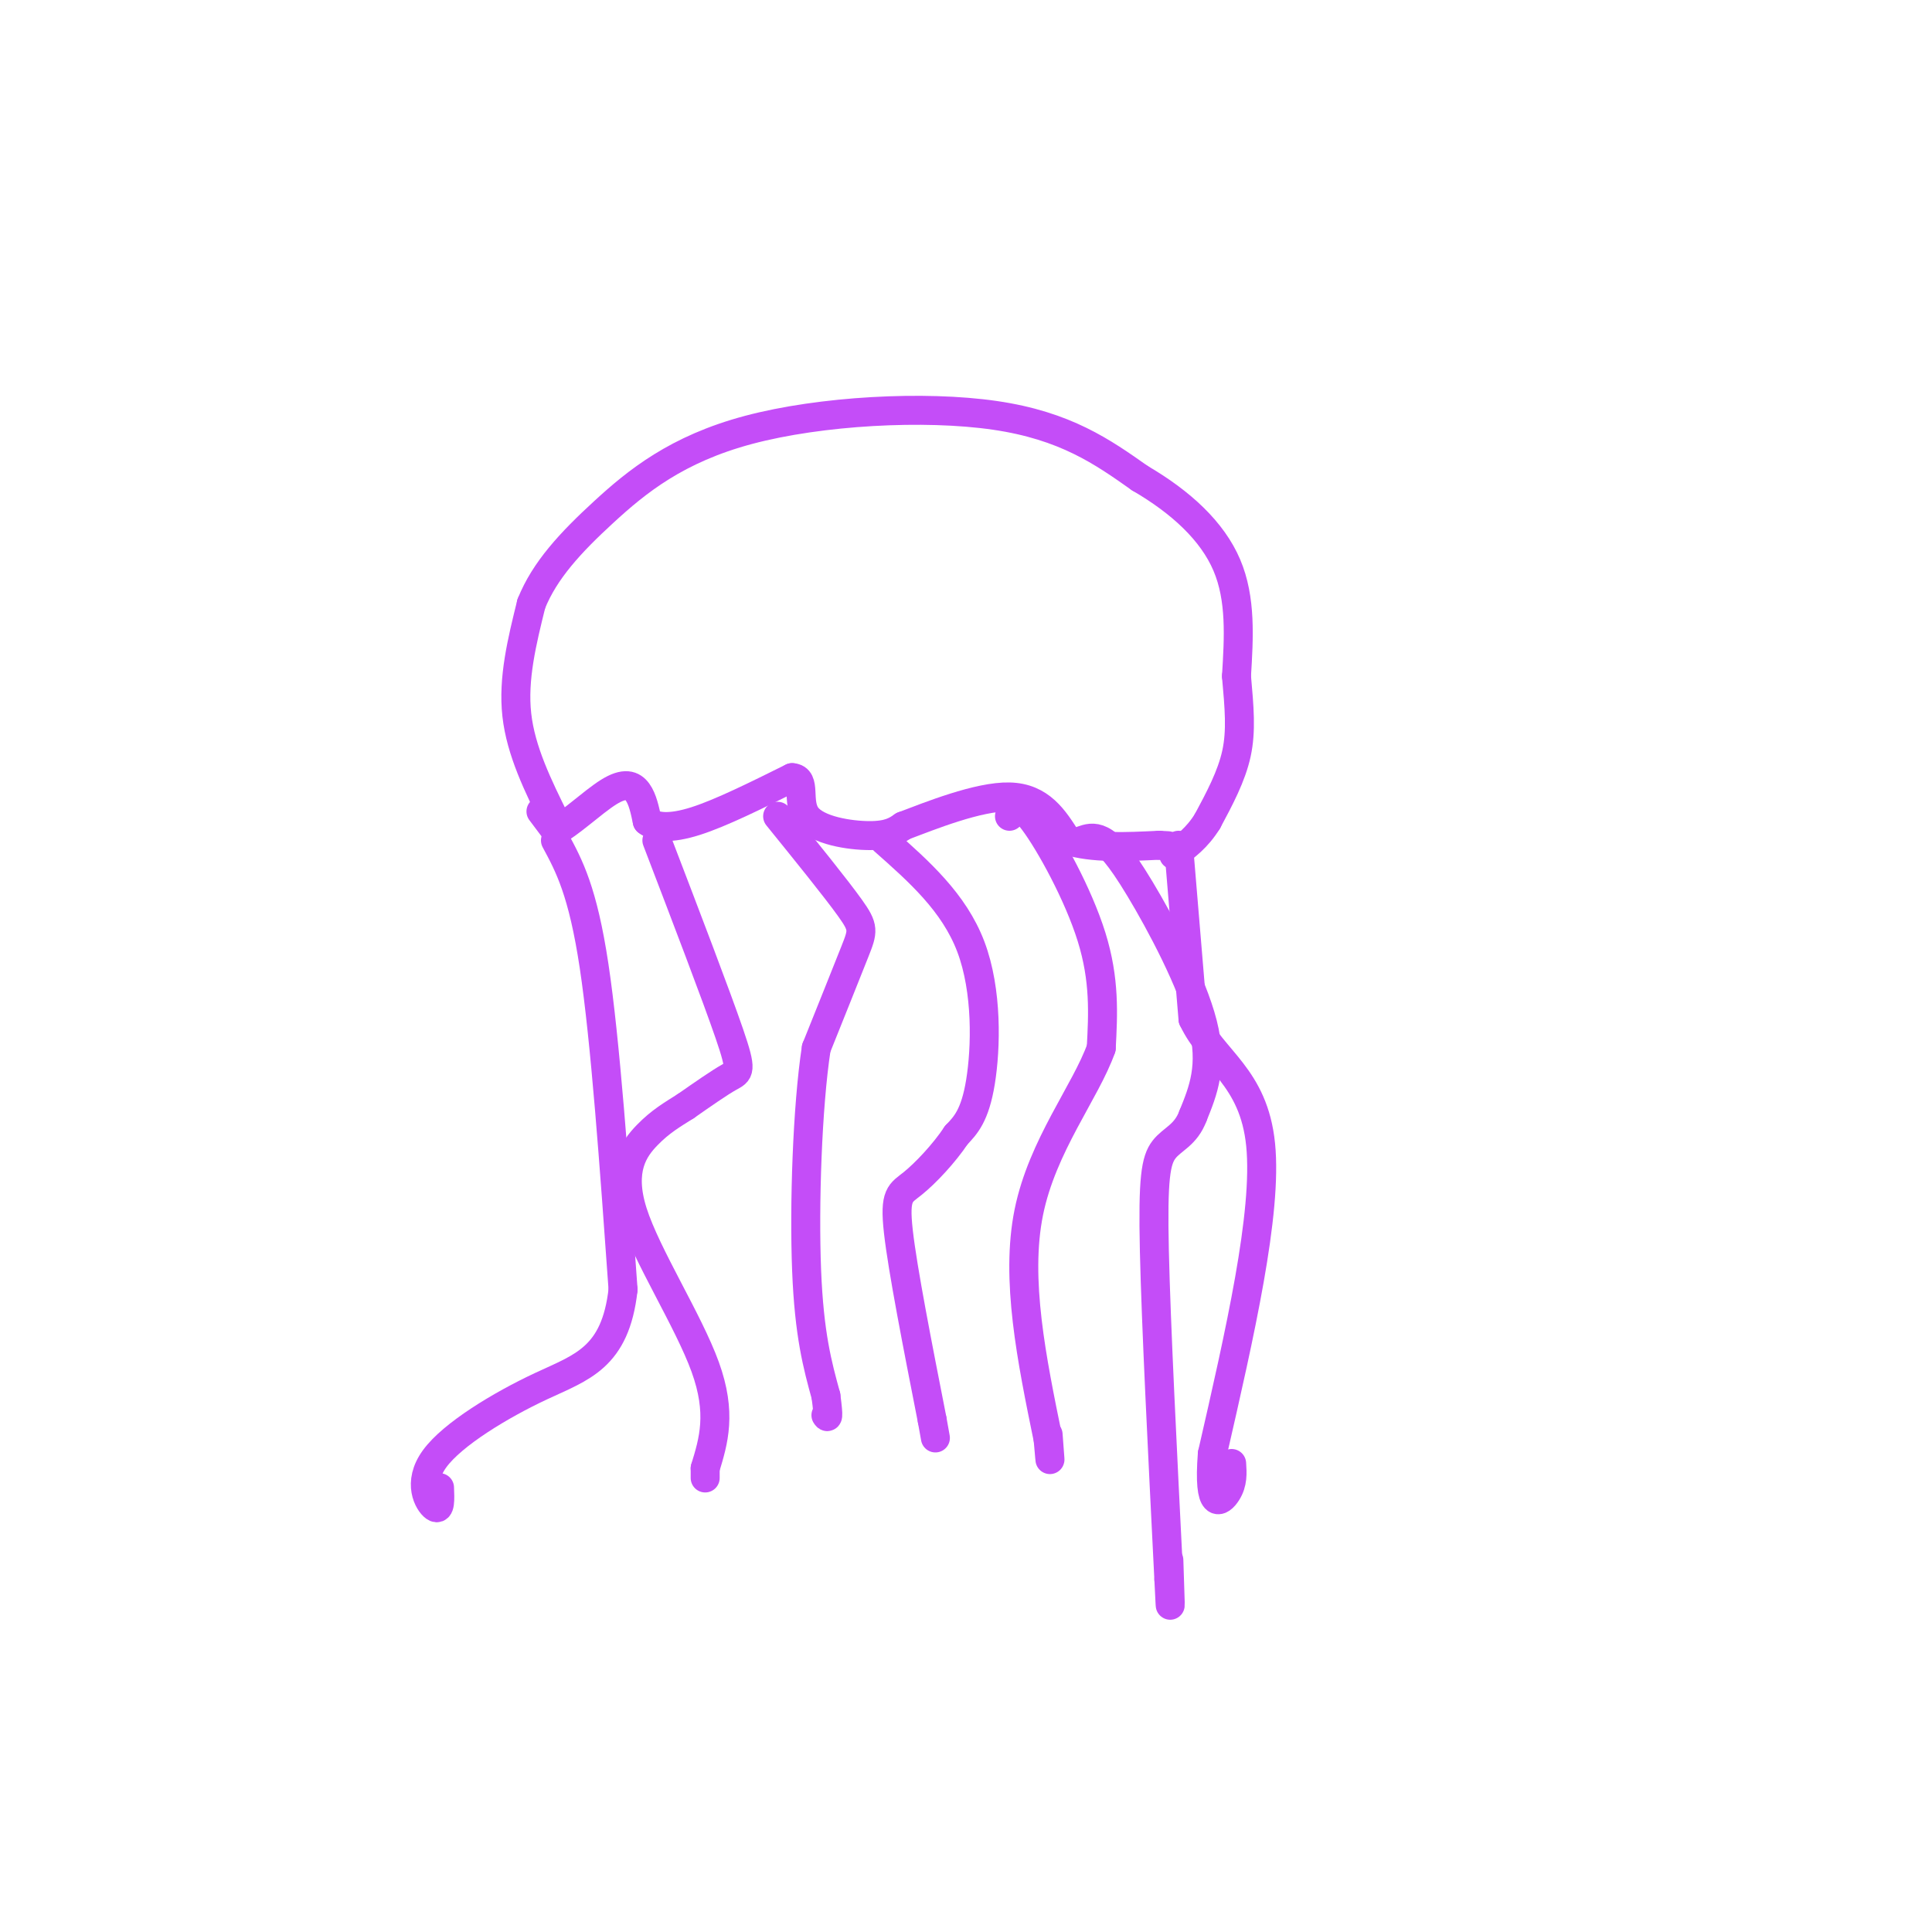 <svg viewBox='0 0 400 400' version='1.1' xmlns='http://www.w3.org/2000/svg' xmlns:xlink='http://www.w3.org/1999/xlink'><g fill='none' stroke='rgb(196,77,248)' stroke-width='6' stroke-linecap='round' stroke-linejoin='round'><path d='M112,168c0.000,0.000 3.000,4.000 3,4'/><path d='M115,172c2.619,-1.119 7.667,-5.917 11,-8c3.333,-2.083 4.952,-1.452 6,0c1.048,1.452 1.524,3.726 2,6'/><path d='M134,170c1.644,1.333 4.756,1.667 10,0c5.244,-1.667 12.622,-5.333 20,-9'/><path d='M164,161c3.083,0.155 0.792,5.042 3,8c2.208,2.958 8.917,3.988 13,4c4.083,0.012 5.542,-0.994 7,-2'/><path d='M187,171c5.444,-2.044 15.556,-6.156 22,-6c6.444,0.156 9.222,4.578 12,9'/><path d='M221,174c5.167,1.667 12.083,1.333 19,1'/><path d='M240,175c3.167,0.167 1.583,0.083 0,0'/><path d='M115,170c-3.583,-7.250 -7.167,-14.500 -8,-22c-0.833,-7.500 1.083,-15.250 3,-23'/><path d='M110,125c2.761,-6.920 8.163,-12.721 15,-19c6.837,-6.279 15.110,-13.037 30,-17c14.890,-3.963 36.397,-5.132 51,-3c14.603,2.132 22.301,7.566 30,13'/><path d='M236,99c8.578,5.000 15.022,11.000 18,18c2.978,7.000 2.489,15.000 2,23'/><path d='M256,140c0.578,6.511 1.022,11.289 0,16c-1.022,4.711 -3.511,9.356 -6,14'/><path d='M250,170c-2.167,3.500 -4.583,5.250 -7,7'/><path d='M136,174c6.133,16.022 12.267,32.044 15,40c2.733,7.956 2.067,7.844 0,9c-2.067,1.156 -5.533,3.578 -9,6'/><path d='M142,229c-2.783,1.761 -5.241,3.163 -8,6c-2.759,2.837 -5.820,7.110 -3,16c2.820,8.890 11.520,22.397 15,32c3.480,9.603 1.740,15.301 0,21'/><path d='M146,304c0.000,3.500 0.000,1.750 0,0'/><path d='M224,174c1.185,-0.411 2.369,-0.821 4,0c1.631,0.821 3.708,2.875 8,10c4.292,7.125 10.798,19.321 13,28c2.202,8.679 0.101,13.839 -2,19'/><path d='M247,231c-1.512,4.083 -4.292,4.792 -6,7c-1.708,2.208 -2.345,5.917 -2,21c0.345,15.083 1.673,41.542 3,68'/><path d='M242,327c0.500,10.667 0.250,3.333 0,-4'/><path d='M183,174c7.267,6.422 14.533,12.844 18,22c3.467,9.156 3.133,21.044 2,28c-1.133,6.956 -3.067,8.978 -5,11'/><path d='M198,235c-2.548,3.833 -6.417,7.917 -9,10c-2.583,2.083 -3.881,2.167 -3,10c0.881,7.833 3.940,23.417 7,39'/><path d='M193,294c1.167,6.500 0.583,3.250 0,0'/><path d='M115,174c2.833,5.250 5.667,10.500 8,26c2.333,15.500 4.167,41.250 6,67'/><path d='M129,267c-1.592,14.158 -8.571,16.053 -17,20c-8.429,3.947 -18.308,9.947 -22,15c-3.692,5.053 -1.198,9.158 0,10c1.198,0.842 1.099,-1.579 1,-4'/><path d='M244,175c0.000,0.000 3.000,36.000 3,36'/><path d='M247,211c4.022,8.533 12.578,11.867 14,26c1.422,14.133 -4.289,39.067 -10,64'/><path d='M251,301c-0.933,12.000 1.733,10.000 3,8c1.267,-2.000 1.133,-4.000 1,-6'/><path d='M209,169c0.822,-1.733 1.644,-3.467 5,1c3.356,4.467 9.244,15.133 12,24c2.756,8.867 2.378,15.933 2,23'/><path d='M228,217c-3.200,9.044 -12.200,20.156 -15,34c-2.800,13.844 0.600,30.422 4,47'/><path d='M217,298c0.667,7.667 0.333,3.333 0,-1'/><path d='M161,169c6.044,7.467 12.089,14.933 15,19c2.911,4.067 2.689,4.733 1,9c-1.689,4.267 -4.844,12.133 -8,20'/><path d='M169,217c-1.867,12.178 -2.533,32.622 -2,46c0.533,13.378 2.267,19.689 4,26'/><path d='M171,289c0.667,5.000 0.333,4.500 0,4'/></g>
</svg>